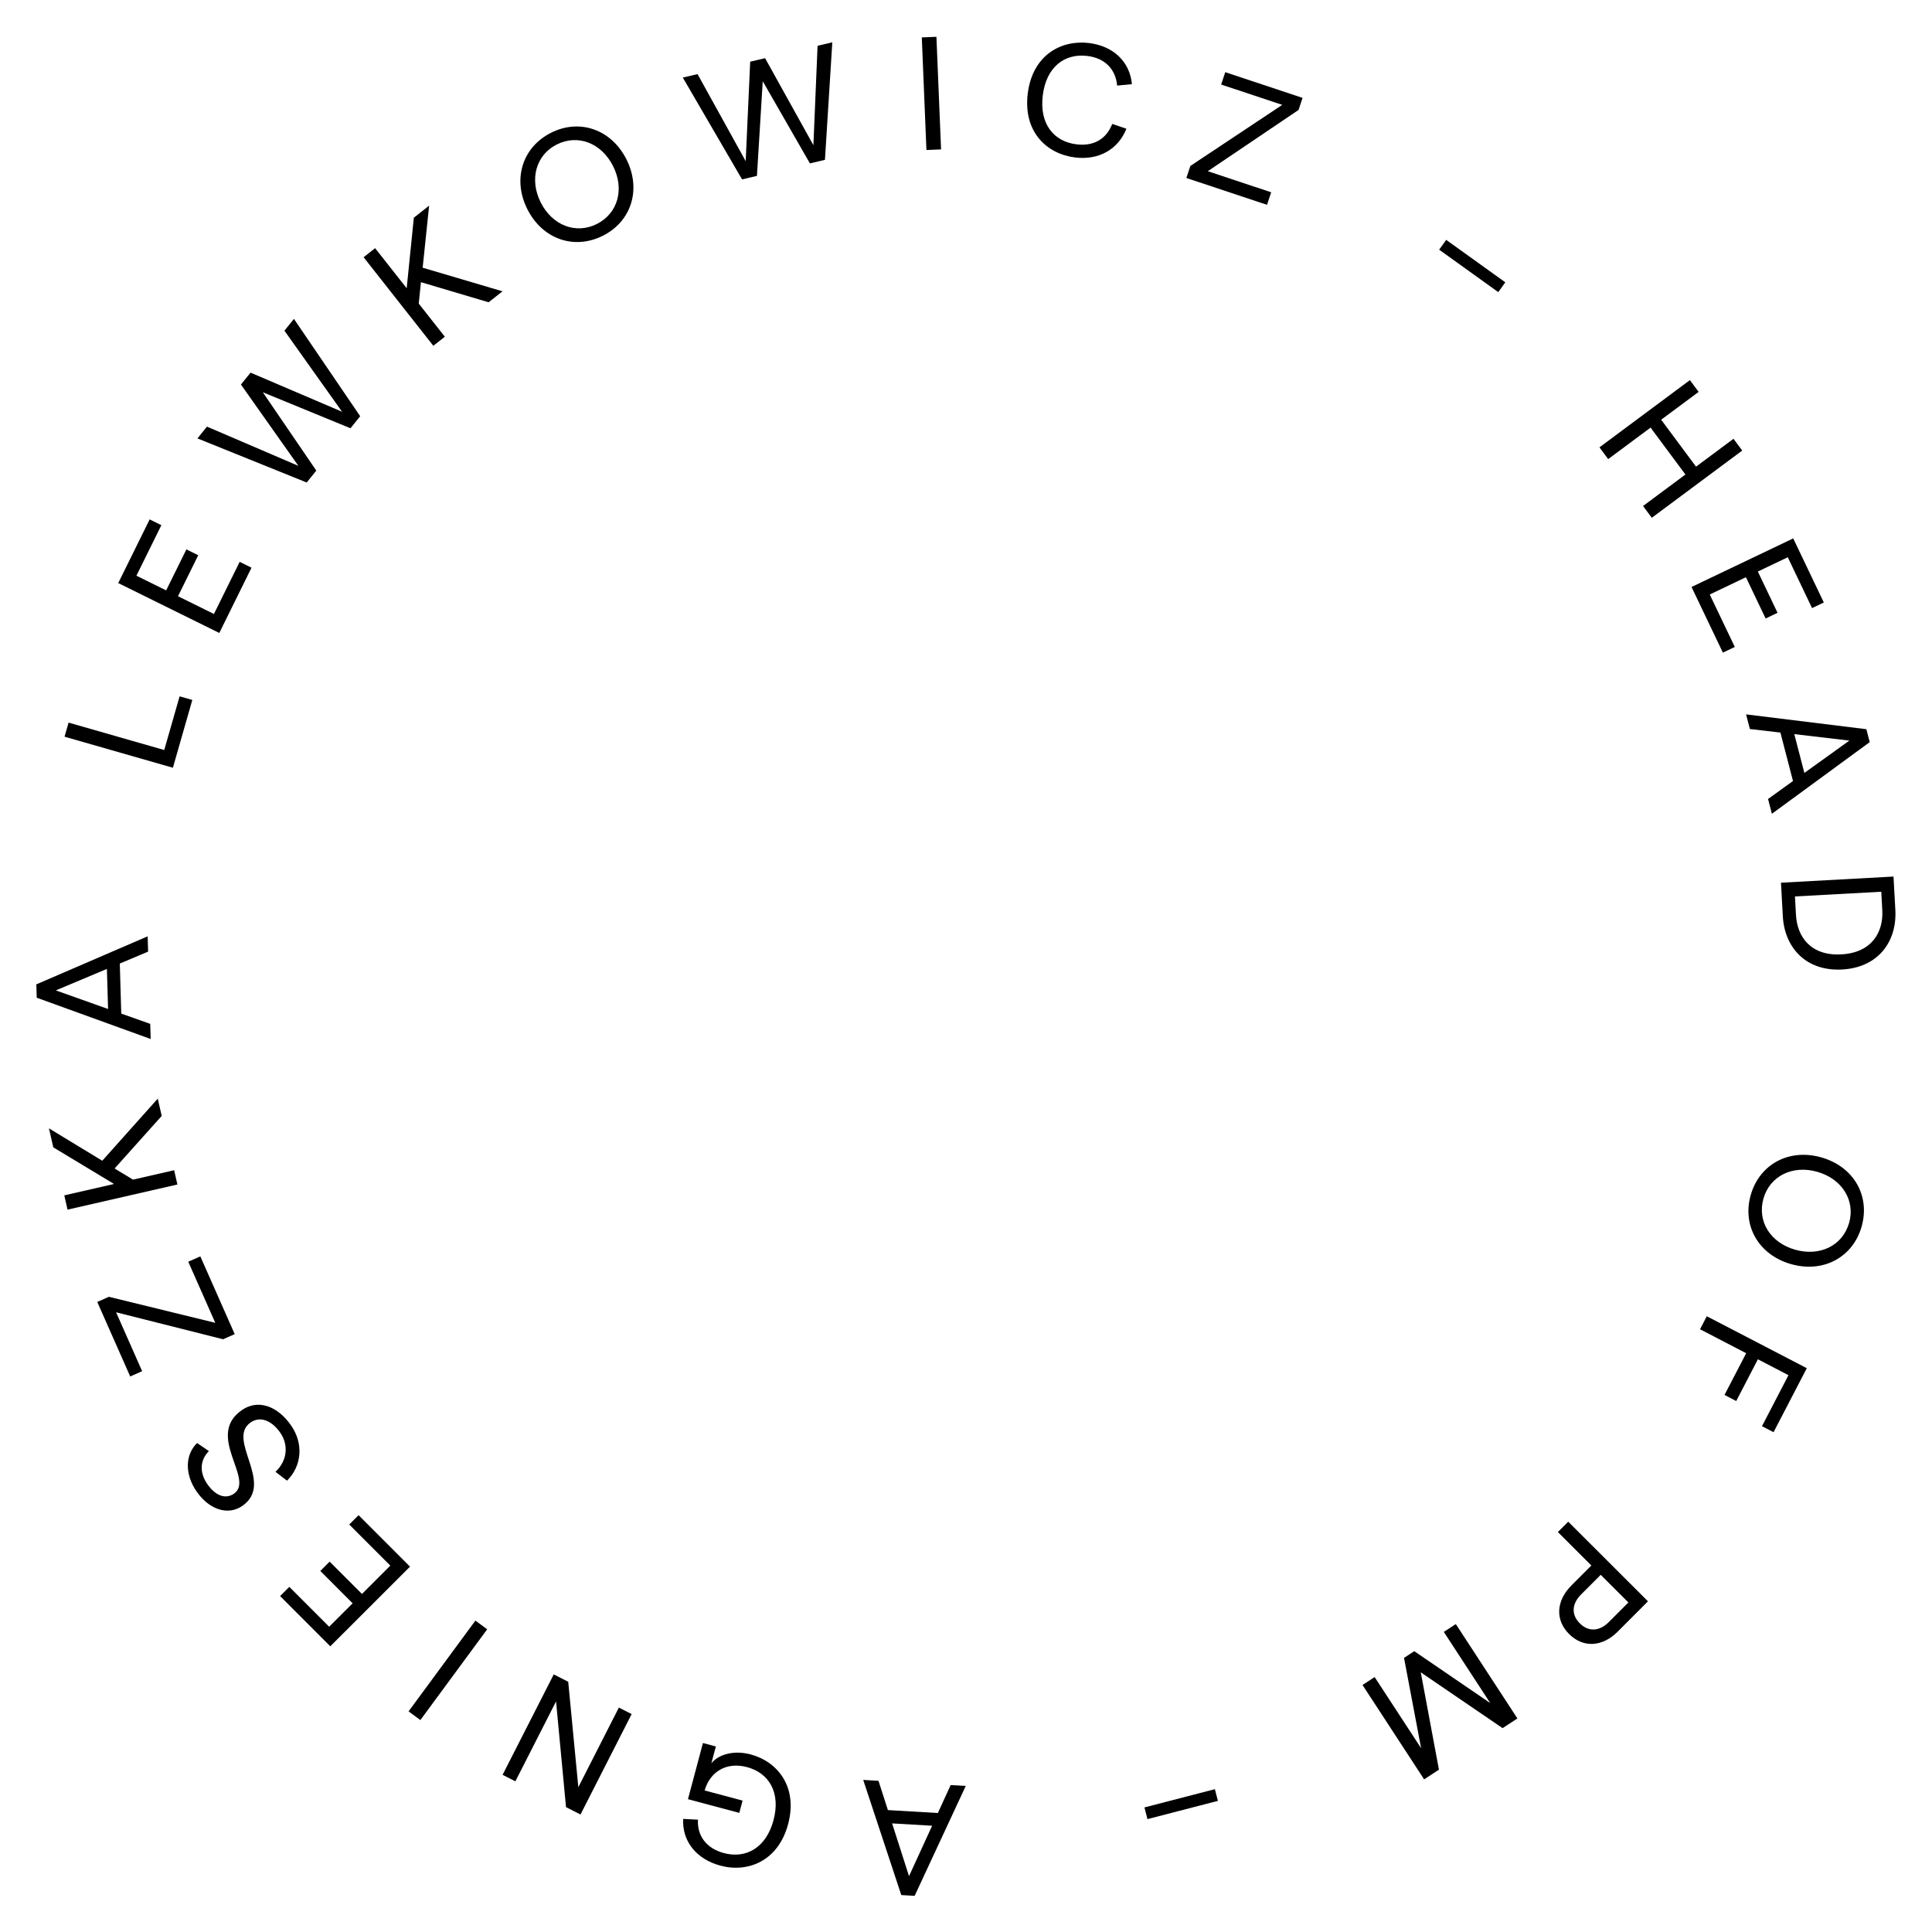 <?xml version="1.0"?>
<svg xmlns="http://www.w3.org/2000/svg" width="144" height="144" viewBox="0 0 144 144" fill="none">
<path d="M67.753 139.838L66.493 135.905L69.476 136.08L67.753 139.838ZM71.982 133.114L70.856 133.048L69.904 135.132L66.179 134.913L65.477 132.732L64.339 132.665L67.177 141.247L68.172 141.305L71.982 133.114Z" fill="black"/>
<path d="M55.943 130.762C54.795 130.456 53.612 130.699 53.022 131.423L53.356 130.171L52.393 129.914L51.277 134.1L55.103 135.121L55.347 134.205L52.518 133.45C52.933 132.033 54.159 131.304 55.678 131.71C57.312 132.146 58.203 133.601 57.653 135.665C57.102 137.728 55.602 138.558 53.955 138.118C52.668 137.775 51.949 136.838 52.024 135.628L50.922 135.57C50.828 137.222 51.896 138.575 53.705 139.057C55.734 139.599 58.003 138.726 58.743 135.955C59.482 133.184 57.96 131.3 55.943 130.762Z" fill="black"/>
<path d="M47.079 127.758L46.127 127.273L43.105 133.207L42.352 125.35L41.273 124.8L37.46 132.285L38.412 132.77L41.445 126.814L42.187 134.693L43.267 135.243L47.079 127.758Z" fill="black"/>
<path d="M36.312 121.439L35.433 120.791L30.453 127.556L31.332 128.203L36.312 121.439Z" fill="black"/>
<path d="M30.56 116.769L26.726 112.932L26.03 113.628L29.092 116.692L26.979 118.804L24.57 116.394L23.874 117.089L26.283 119.5L24.534 121.247L21.565 118.276L20.878 118.963L24.618 122.707L30.56 116.769Z" fill="black"/>
<path d="M21.711 106.268C20.672 104.754 19.214 104.286 18.037 105.094C15.268 106.997 19.014 110.246 17.432 111.334C16.809 111.762 16.056 111.493 15.444 110.602C14.846 109.732 14.913 108.812 15.57 108.158L14.69 107.554C13.783 108.439 13.773 109.887 14.643 111.153C15.581 112.518 16.979 112.984 18.057 112.244C20.51 110.558 16.836 107.288 18.686 106.017C19.378 105.541 20.244 105.849 20.897 106.798C21.529 107.718 21.405 108.895 20.531 109.699L21.392 110.36C22.502 109.262 22.629 107.603 21.711 106.268Z" fill="black"/>
<path d="M17.494 99.438L14.932 93.643L14.032 94.041L16.046 98.596L8.116 96.656L7.249 97.04L9.705 102.593L10.594 102.2L8.653 97.81L16.627 99.821L17.494 99.438Z" fill="black"/>
<path d="M12.979 87.222L9.914 87.923L8.542 87.092L12.053 83.174L11.758 81.887L7.622 86.515L3.648 84.1L3.972 85.516L8.499 88.247L4.791 89.095L5.034 90.16L13.223 88.286L12.979 87.222Z" fill="black"/>
<path d="M4.161 73.818L7.968 72.218L8.055 75.205L4.161 73.818ZM11.23 77.441L11.197 76.313L9.038 75.548L8.929 71.818L11.039 70.927L11.006 69.788L2.707 73.369L2.737 74.364L11.23 77.441Z" fill="black"/>
<path d="M12.886 57.223L14.334 52.171L13.388 51.9L12.241 55.902L5.112 53.859L4.811 54.909L12.886 57.223Z" fill="black"/>
<path d="M16.345 47.177L18.746 42.313L17.864 41.877L15.946 45.762L13.267 44.44L14.775 41.384L13.893 40.948L12.385 44.004L10.168 42.91L12.027 39.144L11.155 38.714L8.813 43.459L16.345 47.177Z" fill="black"/>
<path d="M22.859 35.963L23.575 35.076L19.59 29.238L26.123 31.92L26.846 31.023L21.908 23.768L21.199 24.646L25.497 30.69L18.674 27.774L17.958 28.661L22.241 34.723L15.426 31.798L14.717 32.676L22.859 35.963Z" fill="black"/>
<path d="M33.155 25.098L31.21 22.627L31.375 21.032L36.417 22.53L37.455 21.713L31.503 19.953L31.985 15.328L30.845 16.226L30.312 21.486L27.959 18.497L27.101 19.173L32.297 25.773L33.155 25.098Z" fill="black"/>
<path d="M44.941 17.567C47.072 16.491 47.814 14.1 46.689 11.872C45.564 9.644 43.2 8.821 41.068 9.897C38.926 10.979 38.184 13.37 39.309 15.598C40.434 17.826 42.798 18.649 44.941 17.567ZM40.305 15.095C39.44 13.381 39.942 11.555 41.495 10.771C43.07 9.975 44.828 10.661 45.693 12.375C46.559 14.089 46.061 15.899 44.486 16.694C42.933 17.479 41.17 16.809 40.305 15.095Z" fill="black"/>
<path d="M55.309 13.371L56.418 13.109L56.85 6.054L60.366 12.178L61.487 11.914L62.035 3.154L60.937 3.413L60.626 10.822L57.025 4.336L55.915 4.597L55.58 12.012L51.991 5.523L50.893 5.782L55.309 13.371Z" fill="black"/>
<path d="M69.051 11.181L70.142 11.136L69.796 2.743L68.705 2.788L69.051 11.181Z" fill="black"/>
<path d="M80.127 11.736C81.925 11.957 83.347 11.117 83.957 9.596L82.901 9.236C82.461 10.355 81.534 10.917 80.235 10.758C78.544 10.549 77.46 9.243 77.722 7.111C77.985 4.979 79.355 3.963 81.046 4.171C82.344 4.331 83.151 5.144 83.265 6.379L84.366 6.273C84.219 4.622 82.999 3.432 81.177 3.208C79.093 2.951 76.956 4.103 76.603 6.973C76.249 9.844 78.031 11.477 80.127 11.736Z" fill="black"/>
<path d="M88.424 13.267L94.436 15.266L94.747 14.332L90.021 12.761L96.787 8.195L97.086 7.295L91.324 5.38L91.018 6.302L95.573 7.816L88.723 12.368L88.424 13.267Z" fill="black"/>
<path d="M107.266 18.61L111.672 21.773L112.197 21.042L107.791 17.879L107.266 18.61Z" fill="black"/>
<path d="M129.205 32.705L126.412 34.781L123.814 31.284L126.607 29.209L125.955 28.332L119.213 33.343L119.865 34.219L123.024 31.871L125.622 35.367L122.463 37.715L123.115 38.592L129.856 33.581L129.205 32.705Z" fill="black"/>
<path d="M126.077 43.75L128.414 48.644L129.302 48.22L127.435 44.311L130.131 43.023L131.6 46.099L132.488 45.675L131.019 42.599L133.25 41.534L135.06 45.324L135.937 44.905L133.656 40.13L126.077 43.75Z" fill="black"/>
<path d="M137.841 55.2L134.487 57.609L133.736 54.717L137.841 55.2ZM130.142 53.245L130.426 54.337L132.701 54.601L133.639 58.213L131.78 59.552L132.067 60.655L139.358 55.314L139.108 54.35L130.142 53.245Z" fill="black"/>
<path d="M132.744 65.792L132.88 68.284C133.009 70.632 134.608 72.408 137.304 72.26C140 72.113 141.396 70.174 141.268 67.825L141.131 65.333L132.744 65.792ZM133.785 66.816L140.22 66.465L140.295 67.843C140.384 69.46 139.531 71.009 137.242 71.134C134.954 71.259 133.949 69.812 133.861 68.194L133.785 66.816Z" fill="black"/>
<path d="M130.489 89.071C129.835 91.368 131.089 93.534 133.49 94.218C135.89 94.902 138.098 93.722 138.753 91.425C139.41 89.117 138.156 86.95 135.755 86.266C133.355 85.583 131.147 86.763 130.489 89.071ZM135.449 87.34C137.296 87.866 138.298 89.474 137.821 91.147C137.338 92.844 135.642 93.671 133.796 93.145C131.949 92.619 130.956 91.026 131.439 89.329C131.916 87.656 133.603 86.814 135.449 87.34Z" fill="black"/>
<path d="M127.214 98.105L126.71 99.074L130.15 100.861L128.535 103.97L129.408 104.424L131.023 101.314L133.302 102.498L131.327 106.3L132.19 106.748L134.668 101.977L127.214 98.105Z" fill="black"/>
<path d="M116.886 113.417L116.115 114.19L118.611 116.683L117.127 118.169C115.974 119.324 115.907 120.749 116.952 121.792C117.996 122.835 119.422 122.766 120.575 121.612L122.83 119.353L116.886 113.417ZM119.308 117.378L121.371 119.439L119.912 120.899C119.209 121.604 118.394 121.639 117.749 120.994C117.103 120.35 117.145 119.544 117.849 118.839L119.308 117.378Z" fill="black"/>
<path d="M108.507 121.049L107.613 121.633L111.076 126.939L105.412 123.07L104.648 123.569L105.922 130.304L102.458 124.999L101.554 125.589L106.146 132.623L107.251 131.901L105.896 124.646L111.994 128.805L113.099 128.083L108.507 121.049Z" fill="black"/>
<path d="M90.55 133.355L85.3 134.715L85.525 135.586L90.776 134.226L90.55 133.355Z" fill="black"/>
</svg>
